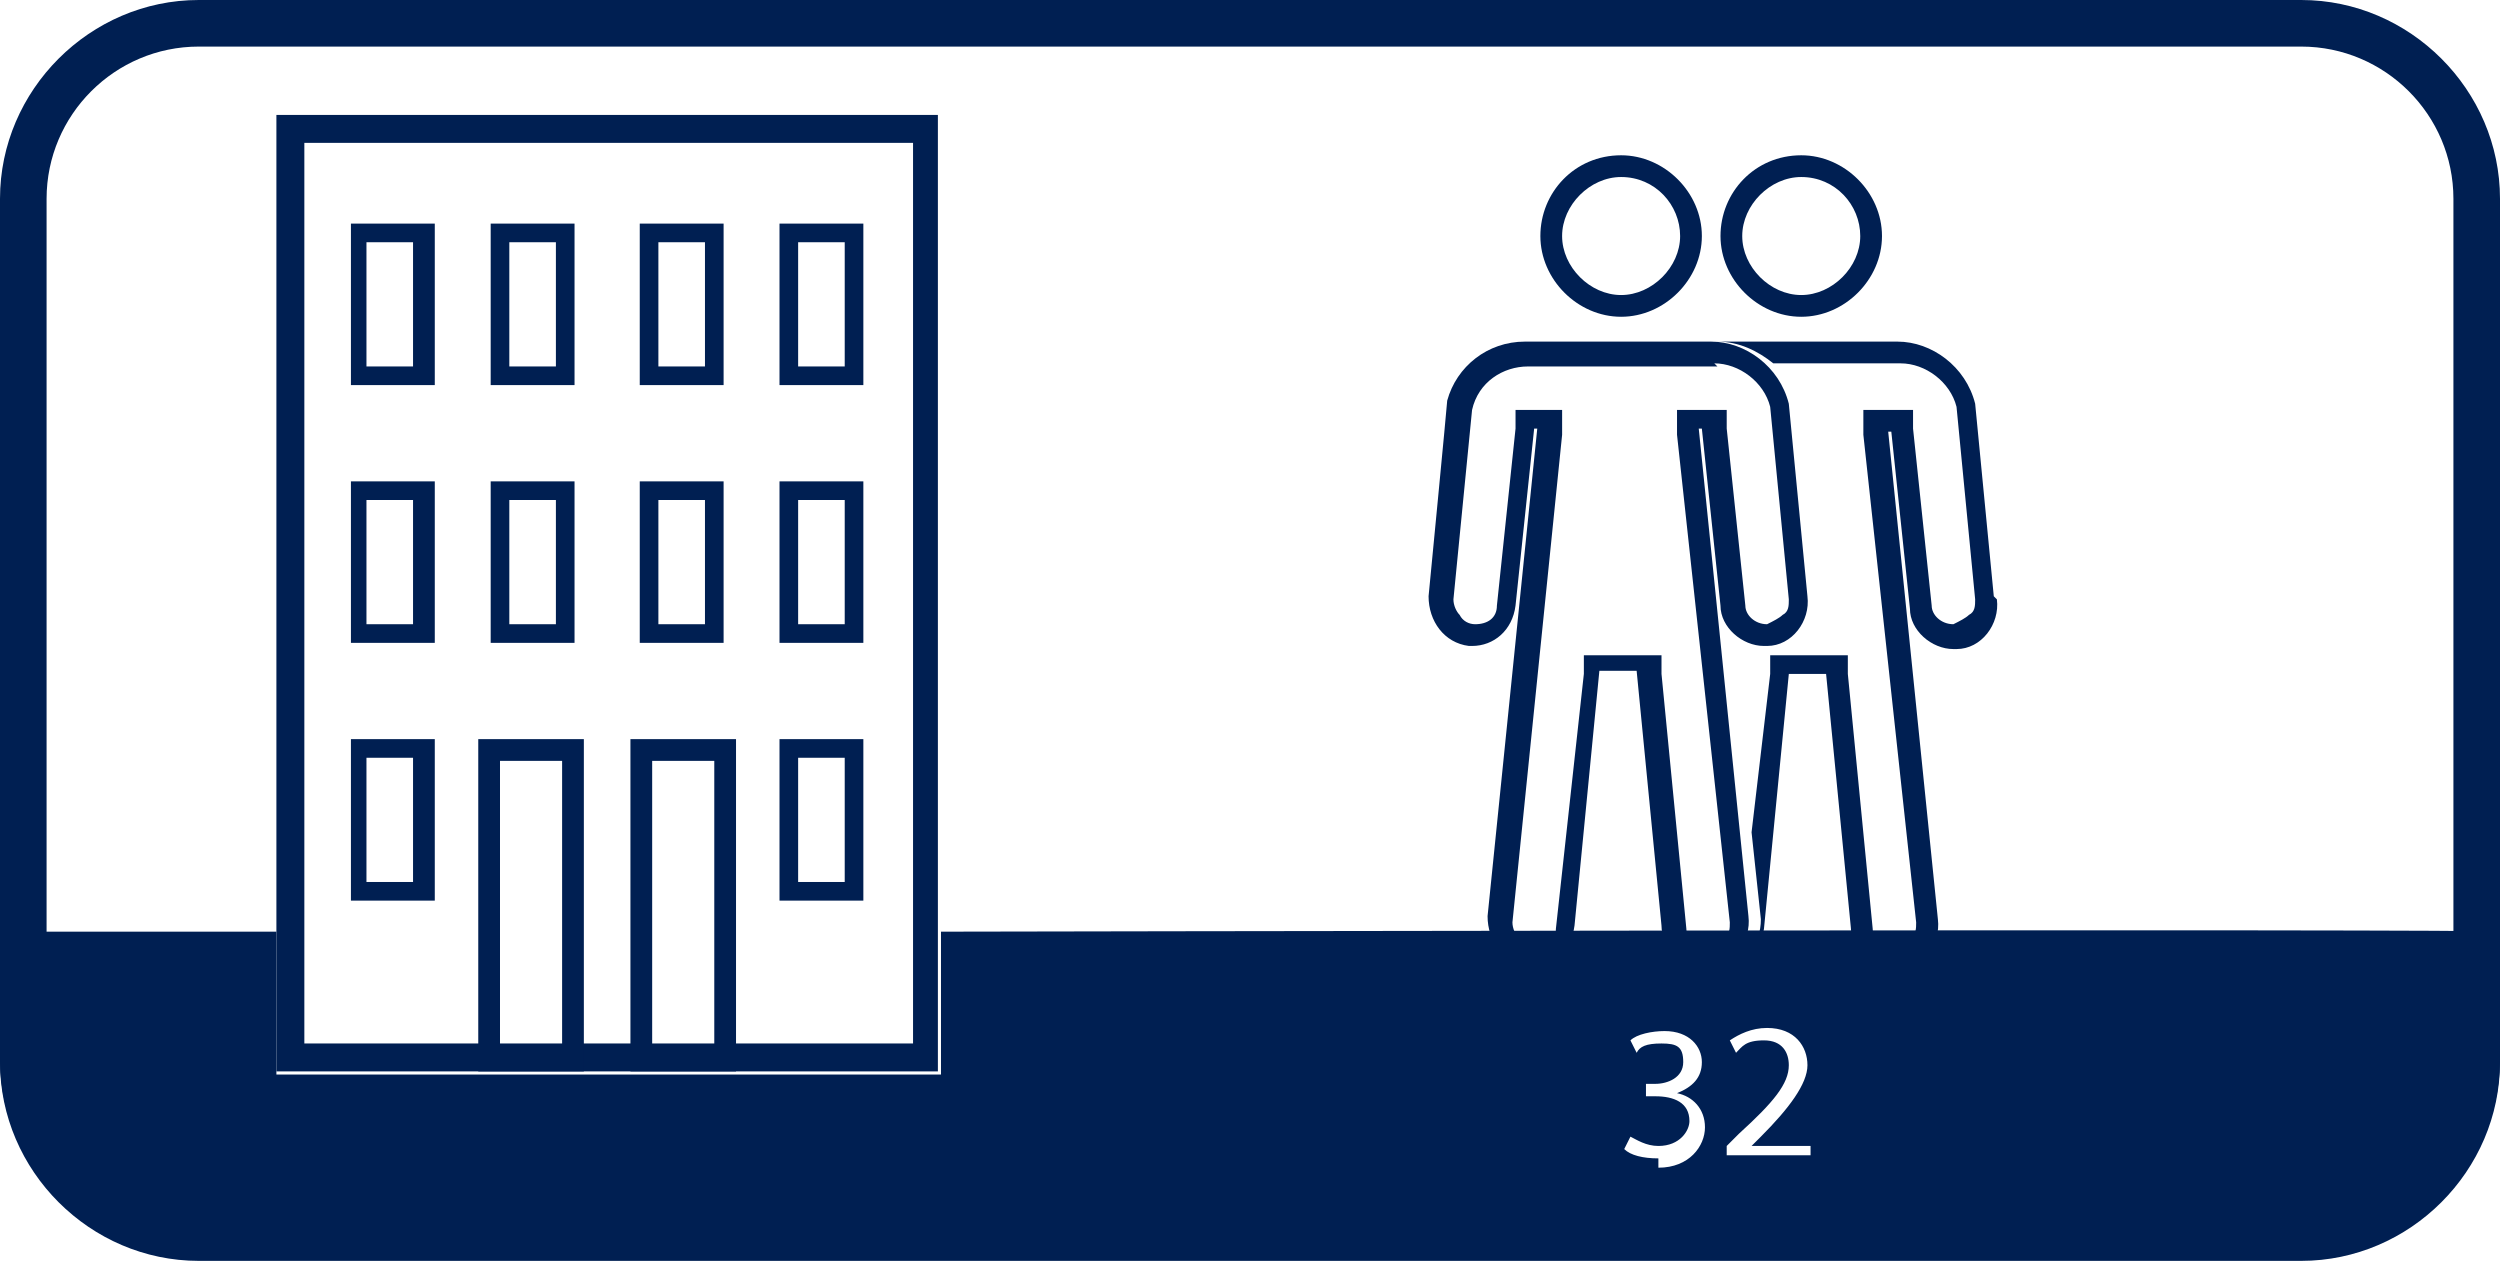 <?xml version="1.0" encoding="UTF-8"?>
<svg id="Ebene_1" xmlns="http://www.w3.org/2000/svg" version="1.1" viewBox="0 0 80.5 40.6">
  <!-- Generator: Adobe Illustrator 29.2.0, SVG Export Plug-In . SVG Version: 2.1.0 Build 108)  -->
  <path d="M29.4,4.6v29H9.8V4.6h19.5M30.3,3.7H8.9v30.8h21.3V3.7h0Z" fill="#001f52"/>
  <path d="M13.3,24.4v4h-1.5v-4h1.5M14,23.8h-2.7v5.2h2.7v-5.2h0Z" fill="#001f52"/>
  <path d="M27.2,24.4v4h-1.5v-4h1.5M27.8,23.8h-2.7v5.2h2.7v-5.2h0Z" fill="#001f52"/>
  <path d="M13.3,16.1v4h-1.5v-4h1.5M14,15.5h-2.7v5.2h2.7v-5.2h0Z" fill="#001f52"/>
  <path d="M27.2,16.1v4h-1.5v-4h1.5M27.8,15.5h-2.7v5.2h2.7v-5.2h0Z" fill="#001f52"/>
  <path d="M13.3,7.8v4h-1.5v-4h1.5M14,7.2h-2.7v5.2h2.7v-5.2h0Z" fill="#001f52"/>
  <path d="M17.9,7.8v4h-1.5v-4h1.5M18.5,7.2h-2.7v5.2h2.7v-5.2h0Z" fill="#001f52"/>
  <path d="M22.7,7.8v4h-1.5v-4h1.5M23.3,7.2h-2.7v5.2h2.7v-5.2h0Z" fill="#001f52"/>
  <path d="M17.9,16.1v4h-1.5v-4h1.5M18.5,15.5h-2.7v5.2h2.7v-5.2h0Z" fill="#001f52"/>
  <path d="M22.7,16.1v4h-1.5v-4h1.5M23.3,15.5h-2.7v5.2h2.7v-5.2h0Z" fill="#001f52"/>
  <path d="M27.2,7.8v4h-1.5v-4h1.5M27.8,7.2h-2.7v5.2h2.7v-5.2h0Z" fill="#001f52"/>
  <path d="M18.1,24.5v9.4h-2v-9.4h2M18.8,23.8h-3.4v10.7h3.4v-10.7h0Z" fill="#001f52"/>
  <path d="M23,24.5v9.4h-2v-9.4h2M23.7,23.8h-3.4v10.7h3.4v-10.7h0Z" fill="#001f52"/>
  <path d="M74.1,1.5c2.7,0,4.9,2.2,4.9,4.9v27.7c0,2.7-2.2,4.9-4.9,4.9H6.4c-2.7,0-4.9-2.2-4.9-4.9V6.4C1.5,3.7,3.7,1.5,6.4,1.5h67.7M74.1,0H6.4C2.9,0,0,2.9,0,6.4v27.7c0,3.5,2.9,6.4,6.4,6.4h67.7c3.5,0,6.4-2.9,6.4-6.4V6.4C80.5,2.9,77.6,0,74.1,0h0Z" fill="#001f52"/>
  <path d="M30.3,30v4.6H8.9v-4.6s-8.9,0-8.9,0v4.2c0,3.5,2.9,6.4,6.4,6.4h67.7c3.5,0,6.4-2.9,6.4-6.4v-4.2c0-.1-50.3,0-50.3,0ZM53.4,37.3c-.5,0-.9-.1-1.1-.3l.2-.4c.2.1.5.3.9.3.7,0,1-.5,1-.8,0-.6-.5-.8-1.1-.8h-.3v-.4h.3c.4,0,.9-.2.9-.7s-.2-.6-.7-.6-.7.1-.8.3l-.2-.4c.2-.2.7-.3,1.1-.3.8,0,1.2.5,1.2,1s-.3.8-.8,1h0c.5.1.9.5.9,1.1s-.5,1.3-1.5,1.3ZM58.3,37.2h-2.7v-.3l.4-.4c1.1-1,1.6-1.6,1.6-2.2,0-.4-.2-.8-.8-.8s-.7.2-.9.4l-.2-.4c.3-.2.7-.4,1.2-.4.9,0,1.3.6,1.3,1.2s-.6,1.4-1.5,2.3l-.3.3h0s1.9,0,1.9,0v.5Z" fill="#001f52"/>
  <g>
    <path d="M55.2,11.7c.8,0,1.6.6,1.8,1.4h0c0,0,.6,6.2.6,6.2,0,.2,0,.4-.2.5-.1.1-.3.2-.5.3,0,0,0,0,0,0-.4,0-.7-.3-.7-.6l-.6-5.7v-.6h-1.6v.8c0,0,1.7,15.7,1.7,15.7,0,.2,0,.4-.2.5-.1.1-.3.2-.5.3,0,0,0,0,0,0-.4,0-.7-.3-.7-.6l-.8-8.2v-.6h-2.5v.6c0,0-.9,8.2-.9,8.2,0,.4-.3.6-.7.6,0,0,0,0,0,0-.2,0-.4-.1-.5-.3-.1-.1-.2-.3-.2-.5l1.6-15.7v-.8c0,0-.7,0-.7,0h-.8v.6c0,0-.6,5.7-.6,5.7,0,.4-.3.6-.7.6s0,0,0,0c-.2,0-.4-.1-.5-.3-.1-.1-.2-.3-.2-.5l.6-6.1h0c.2-.9,1-1.4,1.8-1.4h6.1M55.2,11h-6.1c-1.2,0-2.2.8-2.5,1.9h0c0,.1-.6,6.3-.6,6.3,0,.8.5,1.5,1.3,1.6,0,0,0,0,.1,0,.7,0,1.3-.5,1.4-1.3l.6-5.7h.1l-1.6,15.7c0,.8.5,1.5,1.3,1.6,0,0,0,0,.1,0,.7,0,1.3-.5,1.4-1.3l.8-8.2h1.2l.8,8.2c0,.7.7,1.3,1.4,1.3,0,0,0,0,.1,0,.8,0,1.4-.8,1.3-1.6l-1.6-15.7h.1l.6,5.7c0,.7.7,1.3,1.4,1.3s0,0,.1,0c.8,0,1.4-.8,1.3-1.6l-.6-6.2h0c-.3-1.2-1.4-2-2.5-2h0Z" fill="#001f52"/>
    <path d="M52.2,5.7c1.1,0,1.9.9,1.9,1.9s-.9,1.9-1.9,1.9-1.9-.9-1.9-1.9.9-1.9,1.9-1.9M52.2,5c-1.5,0-2.6,1.2-2.6,2.6s1.2,2.6,2.6,2.6,2.6-1.2,2.6-2.6-1.2-2.6-2.6-2.6h0Z" fill="#001f52"/>
  </g>
  <g>
    <path d="M64.2,19.2l-.6-6.2h0c-.3-1.2-1.4-2-2.5-2h-5.8c.7,0,1.3.3,1.8.7h4.1c.8,0,1.6.6,1.8,1.4h0c0,0,.6,6.2.6,6.2,0,.2,0,.4-.2.5-.1.1-.3.2-.5.3,0,0,0,0,0,0-.4,0-.7-.3-.7-.6l-.6-5.7v-.6h-1.6v.8c0,0,1.7,15.7,1.7,15.7,0,.2,0,.4-.2.5-.1.1-.3.2-.5.3,0,0,0,0,0,0-.4,0-.7-.3-.7-.6l-.8-8.2v-.6h-2.5v.6c0,0-.6,5.1-.6,5.1l.3,2.8c0,.8-.5,1.5-1.3,1.6,0,0,0,0,0,0,0,0,0,0,0,0,.7,0,1.3-.5,1.4-1.3l.8-8.2h1.2l.8,8.2c0,.7.7,1.3,1.4,1.3,0,0,0,0,.1,0,.8,0,1.4-.8,1.3-1.6l-1.6-15.7h.1l.6,5.7c0,.7.7,1.3,1.4,1.3s0,0,.1,0c.8,0,1.4-.8,1.3-1.6Z" fill="#001f52"/>
    <path d="M58,5.7c1.1,0,1.9.9,1.9,1.9s-.9,1.9-1.9,1.9-1.9-.9-1.9-1.9.9-1.9,1.9-1.9M58,5c-1.5,0-2.6,1.2-2.6,2.6s1.2,2.6,2.6,2.6,2.6-1.2,2.6-2.6-1.2-2.6-2.6-2.6h0Z" fill="#001f52"/>
  </g>
</svg>
